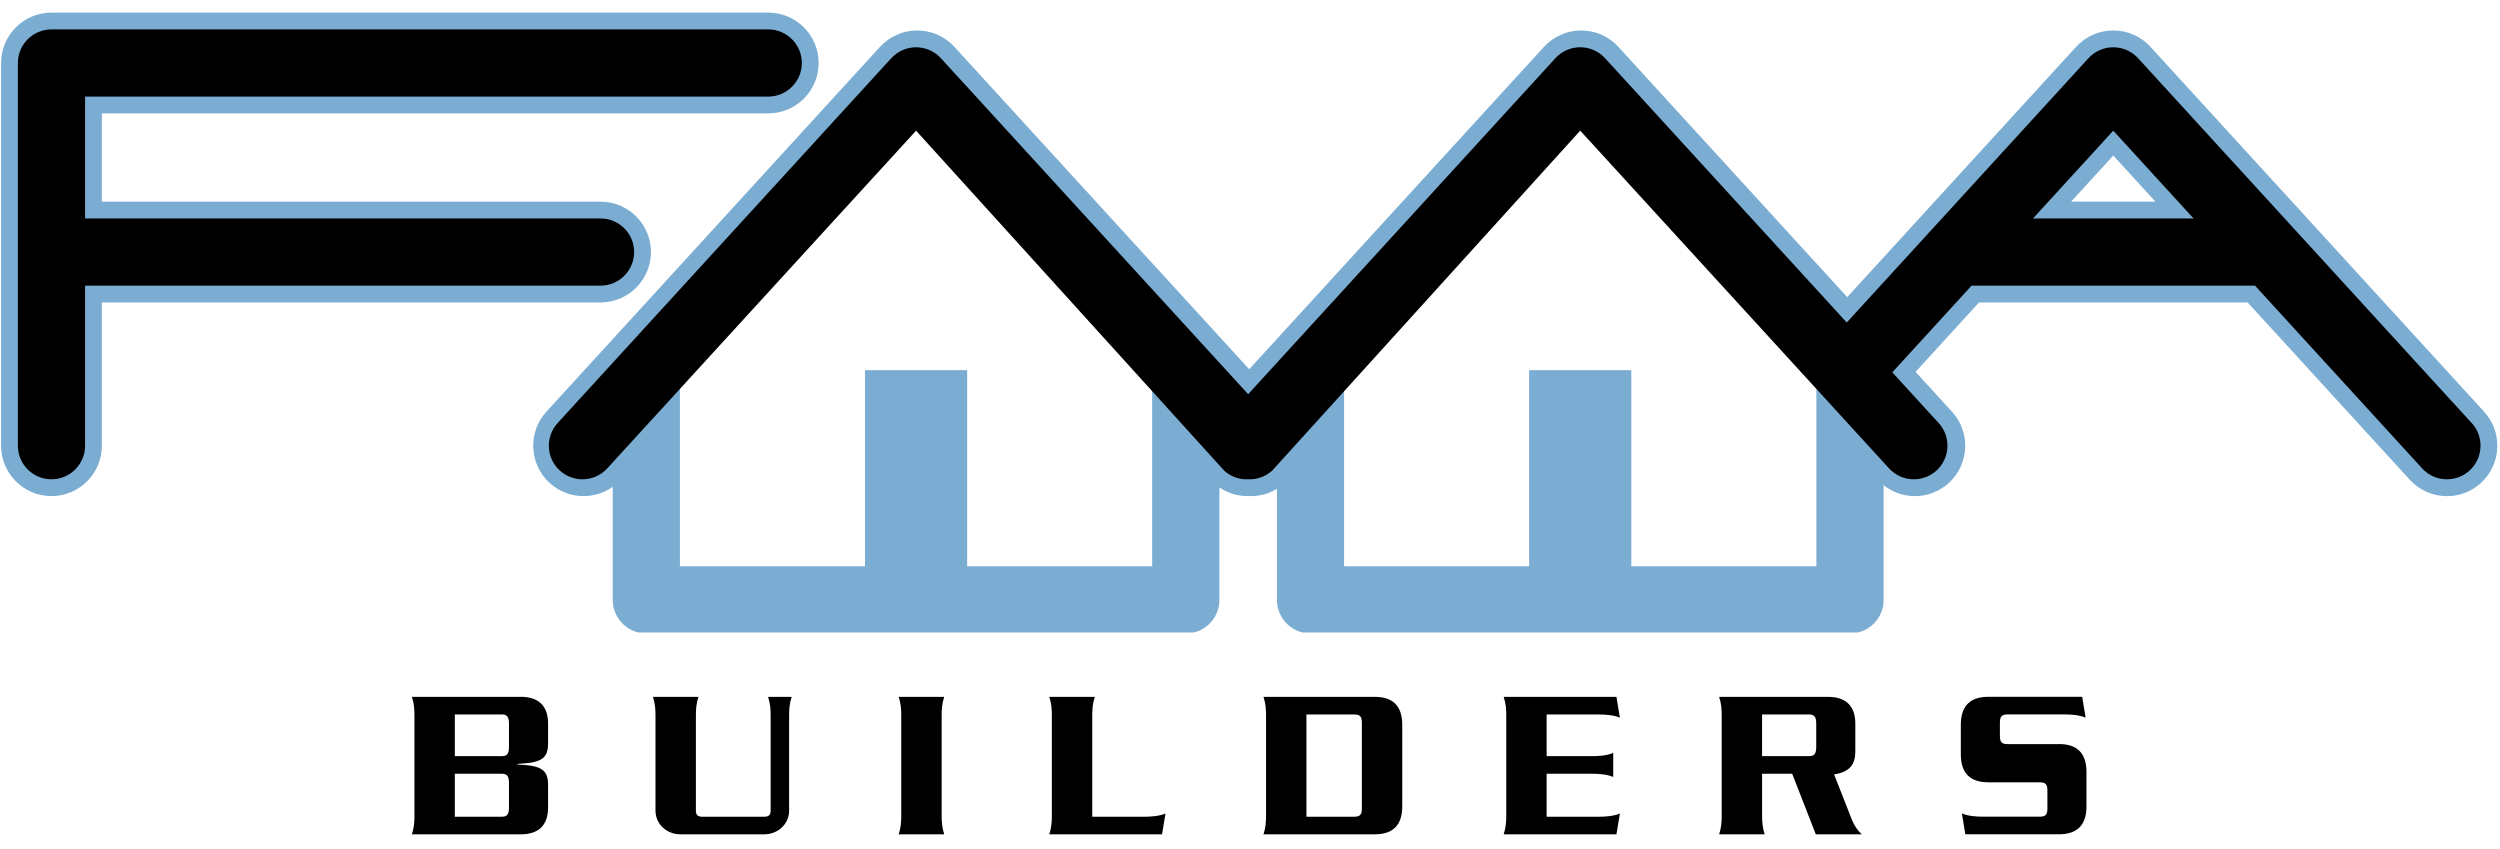 <?xml version="1.0" encoding="UTF-8"?>
<svg id="Capa_1" data-name="Capa 1" xmlns="http://www.w3.org/2000/svg" viewBox="0 0 1000 339.76">
  <defs>
    <style>
      .cls-1 {
        fill: #7badd3;
      }
    </style>
  </defs>
  <g>
    <path class="cls-1" d="M993.64,164.67L860.19,18.74c-3.81-4.17-9.23-6.56-14.88-6.56s-11.07,2.39-14.88,6.56l-91.54,100.11-91.54-100.11c-3.81-4.17-9.23-6.56-14.88-6.56s-11.07,2.39-14.88,6.56l-117.91,128.95L381.76,18.74c-3.81-4.17-9.23-6.56-14.88-6.56s-11.07,2.39-14.88,6.56L218.56,164.67c-7.5,8.2-6.93,20.98,1.27,28.49,3.73,3.41,8.56,5.28,13.6,5.28,4.2,0,8.28-1.33,11.66-3.72v45.24c0,6.29,4.33,11.56,10.17,13.02h222.34c5.84-1.46,10.17-6.73,10.17-13.02v-44.98c3.49,2.36,7.6,3.58,11.91,3.45,3.95,.14,7.77-.87,11.09-2.89v44.42c0,6.29,4.33,11.56,10.17,13.02h222.34c5.84-1.46,10.17-6.73,10.17-13.02v-45.88c3.54,2.79,7.93,4.37,12.49,4.37,5.05,0,9.88-1.88,13.6-5.28,8.2-7.5,8.78-20.28,1.27-28.48l-14.58-15.95,25.37-27.75h107.46l64.84,70.91c3.81,4.17,9.23,6.56,14.88,6.56,5.05,0,9.88-1.88,13.6-5.28,8.2-7.5,8.78-20.28,1.27-28.48Zm-532.76,61.84h-74.02v-78.45h-40.87v78.45h-74.02v-75.22l-9.98,10.91c-4.72-3.88-7.82-6.41-7.82-6.41l112.87-121.03,113.55,122.39s-1.82,5.17-4.38,10.89l-15.34-16.78v75.25Zm265.66,0h-74.02v-78.45h-40.87v78.45h-74.02v-79.93l-13.52,14.79c-4.14-3.4-6.8-5.58-6.8-5.58l112.87-121.03,113.55,122.39s-.85,2.42-2.21,5.77l-14.97-16.38v79.96Zm101.91-145.86l16.86-18.43,16.86,18.43h-33.71Z"/>
    <path class="cls-1" d="M260.38,100.82c0-11.12-9.04-20.16-20.16-20.16H40.75V45.36H307.3c11.12,0,20.16-9.04,20.16-20.16s-9.04-20.16-20.16-20.16H20.59C9.47,5.04,.43,14.08,.43,25.2V178.28c0,11.12,9.04,20.16,20.16,20.16s20.16-9.04,20.16-20.16v-57.3H240.22c11.12,0,20.16-9.04,20.16-20.16Z"/>
  </g>
  <g>
    <path d="M253.65,100.82c0-7.42-6.02-13.44-13.44-13.44H34.03V38.64H307.29c7.42,0,13.44-6.02,13.44-13.44s-6.02-13.44-13.44-13.44H20.59c-7.42,0-13.44,6.02-13.44,13.44V178.28c0,7.42,6.02,13.44,13.44,13.44s13.44-6.02,13.44-13.44V114.26H240.21c7.42,0,13.44-6.02,13.44-13.44Z"/>
    <path d="M988.67,169.21L855.23,23.28c-2.55-2.78-6.15-4.37-9.92-4.37s-7.37,1.59-9.92,4.37l-96.69,105.73-96.69-105.74c-2.55-2.78-6.15-4.37-9.92-4.37s-7.37,1.59-9.92,4.37l-122.91,134.41L376.35,23.28c-2.55-2.78-6.15-4.37-9.92-4.37s-7.37,1.59-9.92,4.37L223.06,169.21c-5.01,5.48-4.63,13.98,.85,18.99,2.58,2.36,5.83,3.52,9.07,3.52,3.64,0,7.27-1.47,9.92-4.37L366.43,52.27l123.36,136.11c2.71,2.38,6.12,3.49,9.47,3.33,3.41,.16,6.87-.98,9.6-3.44l123.23-136.01,123.53,135.09c2.65,2.9,6.28,4.37,9.92,4.37,3.24,0,6.49-1.16,9.07-3.52,5.48-5.01,5.86-13.51,.85-18.99l-18.54-20.28,31.71-34.67h113.38l66.84,73.09c2.65,2.9,6.28,4.37,9.92,4.37,3.24,0,6.49-1.16,9.07-3.52,5.48-5.01,5.86-13.51,.85-18.99Zm-175.47-81.83l32.11-35.11,32.11,35.11h-64.21Z"/>
    <path d="M208.32,278.74h-43.57c.86,2.58,1.03,4.9,1.03,7.39v40.21c0,2.49-.17,4.81-1.03,7.39h43.57c6.87,0,10.91-3.44,10.91-10.66v-8.94c0-6.19-2.49-7.91-12.2-8.33v-.26c9.71-.43,12.2-2.15,12.2-8.34v-7.82c0-7.22-4.04-10.66-10.91-10.66Zm-4.73,44.25c0,2.75-.77,3.7-2.84,3.7h-18.82v-17.19h18.82c2.06,0,2.84,.95,2.84,3.7v9.8Zm0-24.23c0,2.75-.77,3.69-2.84,3.69h-18.82v-16.67h18.82c2.06,0,2.84,.95,2.84,3.69v9.28Z"/>
    <path d="M308.26,286.13v38.24c0,1.55-.77,2.32-2.49,2.32h-24.92c-1.72,0-2.49-.77-2.49-2.32v-38.24c0-2.49,.17-4.81,1.03-7.39h-18.22c.86,2.58,1.03,4.9,1.03,7.39v38.15c0,5.33,4.47,9.45,9.97,9.45h33.51c5.5,0,9.97-4.12,9.97-9.45v-38.15c0-2.49,.17-4.81,1.03-7.39h-9.45c.86,2.58,1.03,4.9,1.03,7.39Z"/>
    <path d="M377.69,278.74h-18.22c.86,2.58,1.03,4.9,1.03,7.39v40.21c0,2.49-.17,4.81-1.03,7.39h18.22c-.86-2.58-1.03-4.9-1.03-7.39v-40.21c0-2.49,.17-4.81,1.03-7.39Z"/>
    <path d="M436.9,326.69v-40.56c0-2.49,.17-4.81,1.03-7.39h-18.22c.86,2.58,1.03,4.9,1.03,7.39v40.21c0,2.49-.17,4.81-1.03,7.39h45.11l1.37-8.33c-2.58,1.12-6.1,1.29-8.51,1.29h-20.8Z"/>
    <path d="M549.9,278.74h-44.51c.86,2.58,1.03,4.9,1.03,7.39v40.21c0,2.49-.17,4.81-1.03,7.39h44.51c7.13,0,11-3.52,11-11.17v-32.65c0-7.65-3.87-11.17-11-11.17Zm-5.16,44.68c0,2.49-.77,3.27-3.09,3.27h-19.08v-40.9h19.08c2.32,0,3.09,.77,3.09,3.27v34.37Z"/>
    <path d="M639.44,285.79c2.41,0,5.93,.17,8.51,1.29l-1.37-8.34h-45.11c.86,2.58,1.03,4.9,1.03,7.39v40.21c0,2.49-.17,4.81-1.03,7.39h45.11l1.37-8.33c-2.58,1.12-6.1,1.29-8.51,1.29h-20.79v-17.19h18.13c2.41,0,5.93,.17,8.51,1.29v-9.62c-2.58,1.12-6.1,1.29-8.51,1.29h-18.13v-16.67h20.79Z"/>
    <path d="M733.62,309.76c6.53-.95,8.51-4.3,8.51-9.19v-11.17c0-7.22-4.04-10.66-10.91-10.66h-43.57c.86,2.58,1.03,4.9,1.03,7.39v40.21c0,2.49-.17,4.81-1.03,7.39h18.22c-.86-2.58-1.03-4.9-1.03-7.39v-16.84h12.03l9.45,24.23h18.39c-1.72-1.55-3.01-3.52-3.95-5.84l-7.13-18.13Zm-7.13-11c0,2.75-.77,3.69-2.84,3.69h-18.82v-16.67h18.82c2.06,0,2.84,.95,2.84,3.69v9.28Z"/>
    <path d="M823.59,297.64h-20.54c-2.32,0-3.09-.77-3.09-3.27v-5.33c0-2.49,.77-3.27,3.09-3.27h22.69c2.41,0,5.93,.17,8.51,1.29l-1.37-8.34h-37.55c-7.13,0-11,3.52-11,11.17v11.86c0,7.65,3.87,11.17,11,11.17h20.54c2.32,0,3.09,.77,3.09,3.26v7.22c0,2.49-.77,3.27-3.09,3.27h-22.6c-2.41,0-5.93-.17-8.51-1.29l1.37,8.33h37.46c7.13,0,11-3.52,11-11.17v-13.75c0-7.65-3.87-11.17-11-11.17Z"/>
  </g>
</svg>